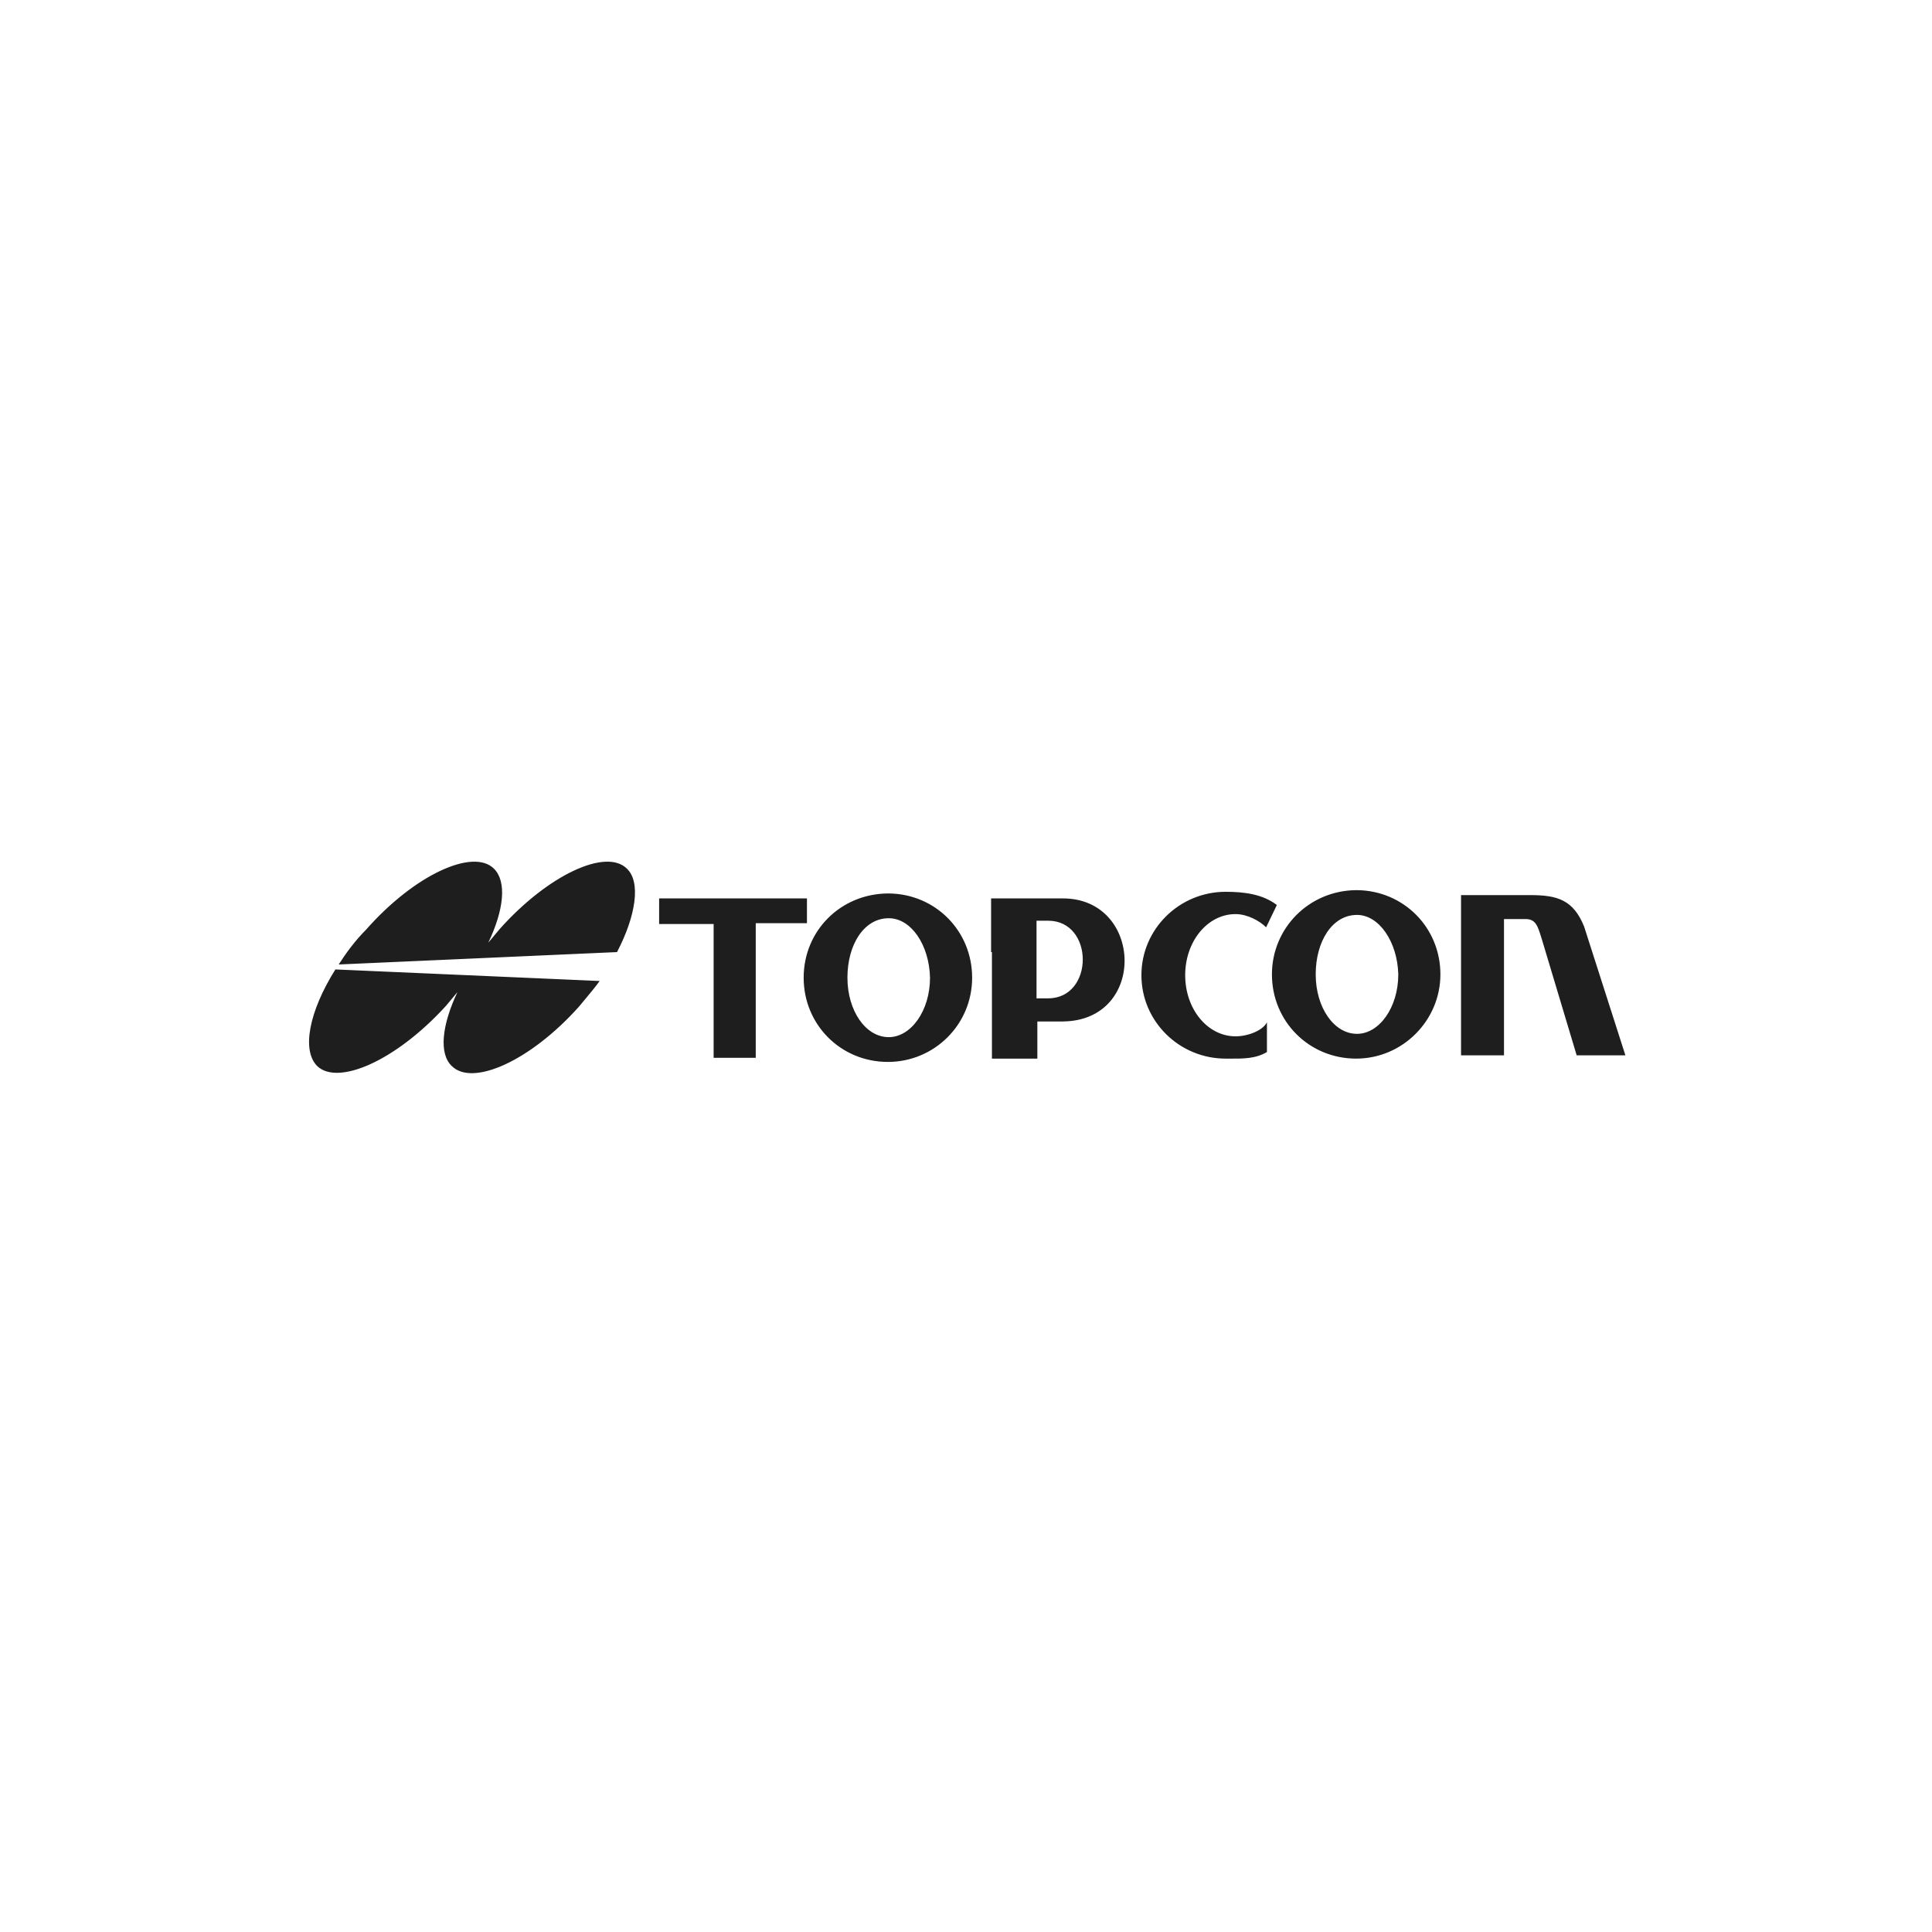 <svg width="500" height="500" viewBox="0 0 500 500" fill="none" xmlns="http://www.w3.org/2000/svg">
<path fill-rule="evenodd" clip-rule="evenodd" d="M87.655 249.606L159.683 246.4C164.598 236.996 165.881 228.233 162.247 224.813C156.904 219.47 141.943 226.309 129.333 240.416L126.371 243.97C130.433 235.426 131.19 228.167 127.837 224.813C122.493 219.47 107.319 226.309 94.709 240.629C91.93 243.408 89.579 246.614 87.655 249.606ZM86.797 250.889L155.191 253.881C153.971 255.558 152.751 257.018 151.453 258.571L151.453 258.572C150.932 259.195 150.398 259.833 149.847 260.507C137.237 274.613 122.276 281.238 116.933 275.895C113.526 272.702 114.362 265.266 118.382 256.759L115.437 260.293C102.399 274.613 87.438 281.025 82.095 275.895C78.034 271.834 79.957 261.789 86.797 250.889ZM340.503 252.169C340.503 243.62 344.778 236.78 351.19 236.78C356.96 236.78 361.662 243.833 361.876 252.169C361.876 260.718 356.96 267.557 351.19 267.557C345.205 267.557 340.503 260.718 340.503 252.169ZM350.976 230.369C338.683 230.482 329.175 240.269 329.175 252.169C329.175 264.351 338.793 273.969 350.976 273.969C362.945 273.969 372.776 264.138 372.776 252.169C372.776 240.058 363.271 230.481 351.19 230.369V230.368L351.082 230.369L350.976 230.368L350.976 230.369ZM330.45 234.216C326.816 231.437 322.114 230.796 317.198 230.796C305.23 230.796 295.398 240.414 295.398 252.383C295.398 264.352 305.23 273.97 317.198 273.97C317.55 273.97 317.9 273.971 318.248 273.973C321.706 273.991 324.972 274.008 327.885 272.26V264.566C326.816 266.703 322.969 268.199 319.763 268.199C312.496 268.199 306.726 261.146 306.726 252.383C306.726 243.62 312.496 236.567 319.763 236.567C322.755 236.567 325.961 238.277 327.671 239.987L330.45 234.216ZM230.001 237.636C223.589 237.636 219.315 244.476 219.315 253.025C219.315 261.574 224.017 268.413 230.001 268.413C235.772 268.413 240.688 261.574 240.688 253.025C240.474 244.476 235.772 237.636 230.001 237.636ZM207.987 253.025C207.987 240.912 217.495 231.335 229.788 231.225L229.788 231.224L229.894 231.224L230.001 231.224V231.225C242.083 231.337 251.588 240.913 251.588 253.025C251.588 265.207 241.757 274.825 229.788 274.825C217.605 274.825 207.987 265.207 207.987 253.025ZM170.581 232.508V239.134H184.687V273.758H195.587V238.92H208.839V232.508H170.581ZM268.252 258.369V246.4V246.187V238.279H271.244C283.213 238.279 283.213 258.369 271.244 258.369H268.252ZM256.71 246.4H256.497V232.508H275.091C295.823 232.508 296.892 264.14 275.091 264.354H268.466V273.972H256.71V246.4ZM378.118 273.116V231.652H396.072C403.125 231.652 407.186 232.934 409.964 239.774L420.651 273.116H408.041L399.064 243.193C399.003 242.999 398.944 242.808 398.887 242.623C397.939 239.561 397.41 237.85 394.789 237.85H389.232V273.116H378.118Z" fill="#1E1E1E"/>
</svg>
